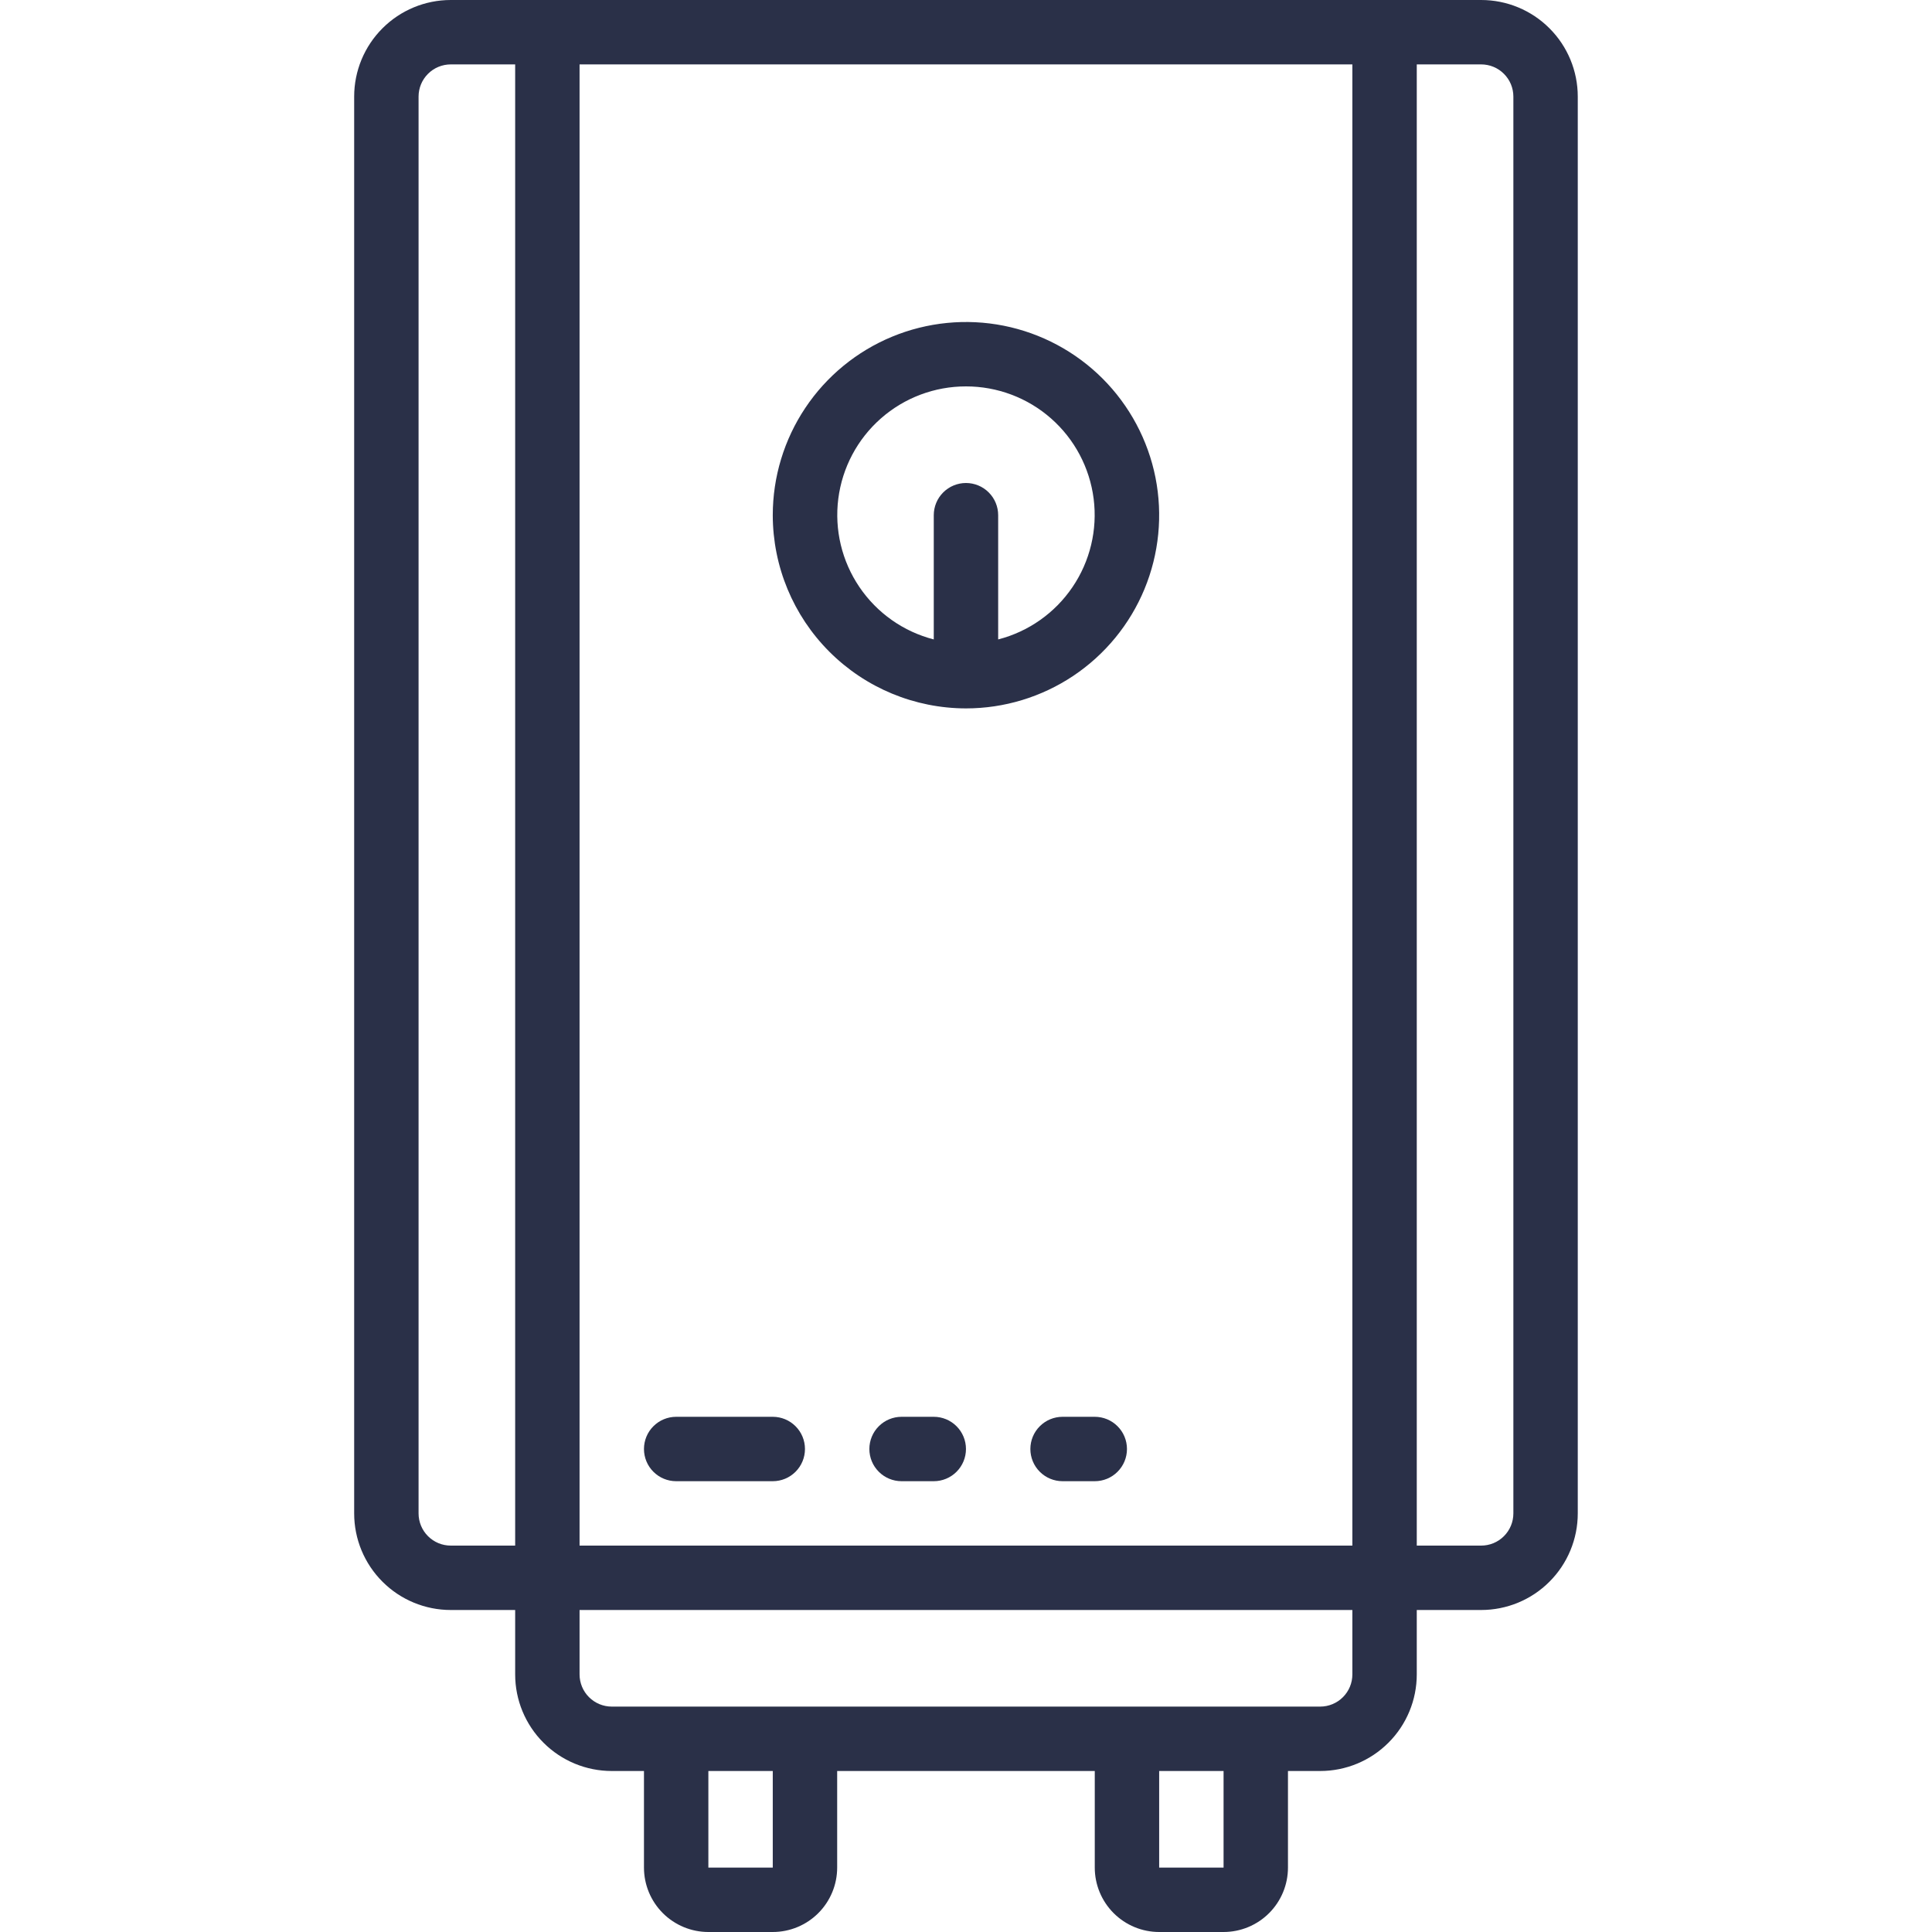 <svg width="60" height="60" viewBox="0 0 60 60" fill="none" xmlns="http://www.w3.org/2000/svg">
<path d="M35.999 60H37.999C38.529 60 39.038 59.789 39.413 59.414C39.788 59.039 39.999 58.53 39.999 58V55H40.999C41.795 55 42.558 54.684 43.12 54.121C43.683 53.559 43.999 52.796 43.999 52V50H45.999C46.795 50 47.558 49.684 48.12 49.121C48.683 48.559 48.999 47.796 48.999 47V3C48.999 2.204 48.683 1.441 48.12 0.879C47.558 0.316 46.795 0 45.999 0L13.999 0C13.203 0 12.44 0.316 11.878 0.879C11.315 1.441 10.999 2.204 10.999 3V47C10.999 47.796 11.315 48.559 11.878 49.121C12.44 49.684 13.203 50 13.999 50H15.999V52C15.999 52.796 16.315 53.559 16.878 54.121C17.44 54.684 18.203 55 18.999 55H19.999V58C19.999 58.53 20.21 59.039 20.585 59.414C20.96 59.789 21.469 60 21.999 60H23.999C24.529 60 25.038 59.789 25.413 59.414C25.788 59.039 25.999 58.53 25.999 58V55H33.999V58C33.999 58.53 34.21 59.039 34.585 59.414C34.96 59.789 35.469 60 35.999 60ZM37.999 58H35.999V55H37.999V58ZM46.999 3V47C46.999 47.265 46.894 47.52 46.706 47.707C46.519 47.895 46.264 48 45.999 48H43.999V2H45.999C46.264 2 46.519 2.105 46.706 2.293C46.894 2.48 46.999 2.735 46.999 3ZM41.999 2V48H17.999V2H41.999ZM12.999 47V3C12.999 2.735 13.104 2.48 13.292 2.293C13.479 2.105 13.734 2 13.999 2H15.999V48H13.999C13.734 48 13.479 47.895 13.292 47.707C13.104 47.52 12.999 47.265 12.999 47ZM17.999 52V50H41.999V52C41.999 52.265 41.894 52.52 41.706 52.707C41.519 52.895 41.264 53 40.999 53H18.999C18.734 53 18.48 52.895 18.292 52.707C18.104 52.52 17.999 52.265 17.999 52ZM23.999 58H21.999V55H23.999V58Z" fill="#2A3048"/>
<path d="M29.999 22C31.186 22 32.346 21.648 33.332 20.989C34.319 20.329 35.088 19.392 35.542 18.296C35.996 17.2 36.115 15.993 35.884 14.829C35.652 13.666 35.081 12.597 34.242 11.757C33.403 10.918 32.334 10.347 31.17 10.115C30.006 9.884 28.799 10.003 27.703 10.457C26.607 10.911 25.669 11.68 25.01 12.667C24.351 13.653 23.999 14.813 23.999 16C24.001 17.591 24.633 19.116 25.758 20.241C26.883 21.366 28.408 21.998 29.999 22ZM29.999 12C30.971 11.999 31.911 12.352 32.641 12.995C33.371 13.637 33.841 14.524 33.964 15.488C34.087 16.453 33.853 17.429 33.307 18.233C32.761 19.038 31.941 19.616 30.999 19.858V16C30.999 15.735 30.894 15.48 30.706 15.293C30.519 15.105 30.264 15 29.999 15C29.734 15 29.48 15.105 29.292 15.293C29.104 15.48 28.999 15.735 28.999 16V19.858C28.057 19.616 27.237 19.038 26.691 18.233C26.145 17.429 25.911 16.453 26.034 15.488C26.157 14.524 26.627 13.637 27.357 12.995C28.087 12.352 29.027 11.999 29.999 12ZM20.999 46H23.999C24.264 46 24.519 45.895 24.706 45.707C24.894 45.52 24.999 45.265 24.999 45C24.999 44.735 24.894 44.48 24.706 44.293C24.519 44.105 24.264 44 23.999 44H20.999C20.734 44 20.48 44.105 20.292 44.293C20.104 44.48 19.999 44.735 19.999 45C19.999 45.265 20.104 45.52 20.292 45.707C20.48 45.895 20.734 46 20.999 46ZM28.999 44H27.999C27.734 44 27.48 44.105 27.292 44.293C27.104 44.48 26.999 44.735 26.999 45C26.999 45.265 27.104 45.52 27.292 45.707C27.48 45.895 27.734 46 27.999 46H28.999C29.264 46 29.519 45.895 29.706 45.707C29.894 45.52 29.999 45.265 29.999 45C29.999 44.735 29.894 44.48 29.706 44.293C29.519 44.105 29.264 44 28.999 44ZM33.999 44H32.999C32.734 44 32.48 44.105 32.292 44.293C32.104 44.48 31.999 44.735 31.999 45C31.999 45.265 32.104 45.52 32.292 45.707C32.48 45.895 32.734 46 32.999 46H33.999C34.264 46 34.519 45.895 34.706 45.707C34.894 45.52 34.999 45.265 34.999 45C34.999 44.735 34.894 44.48 34.706 44.293C34.519 44.105 34.264 44 33.999 44Z" fill="#2A3048"/>
</svg>
